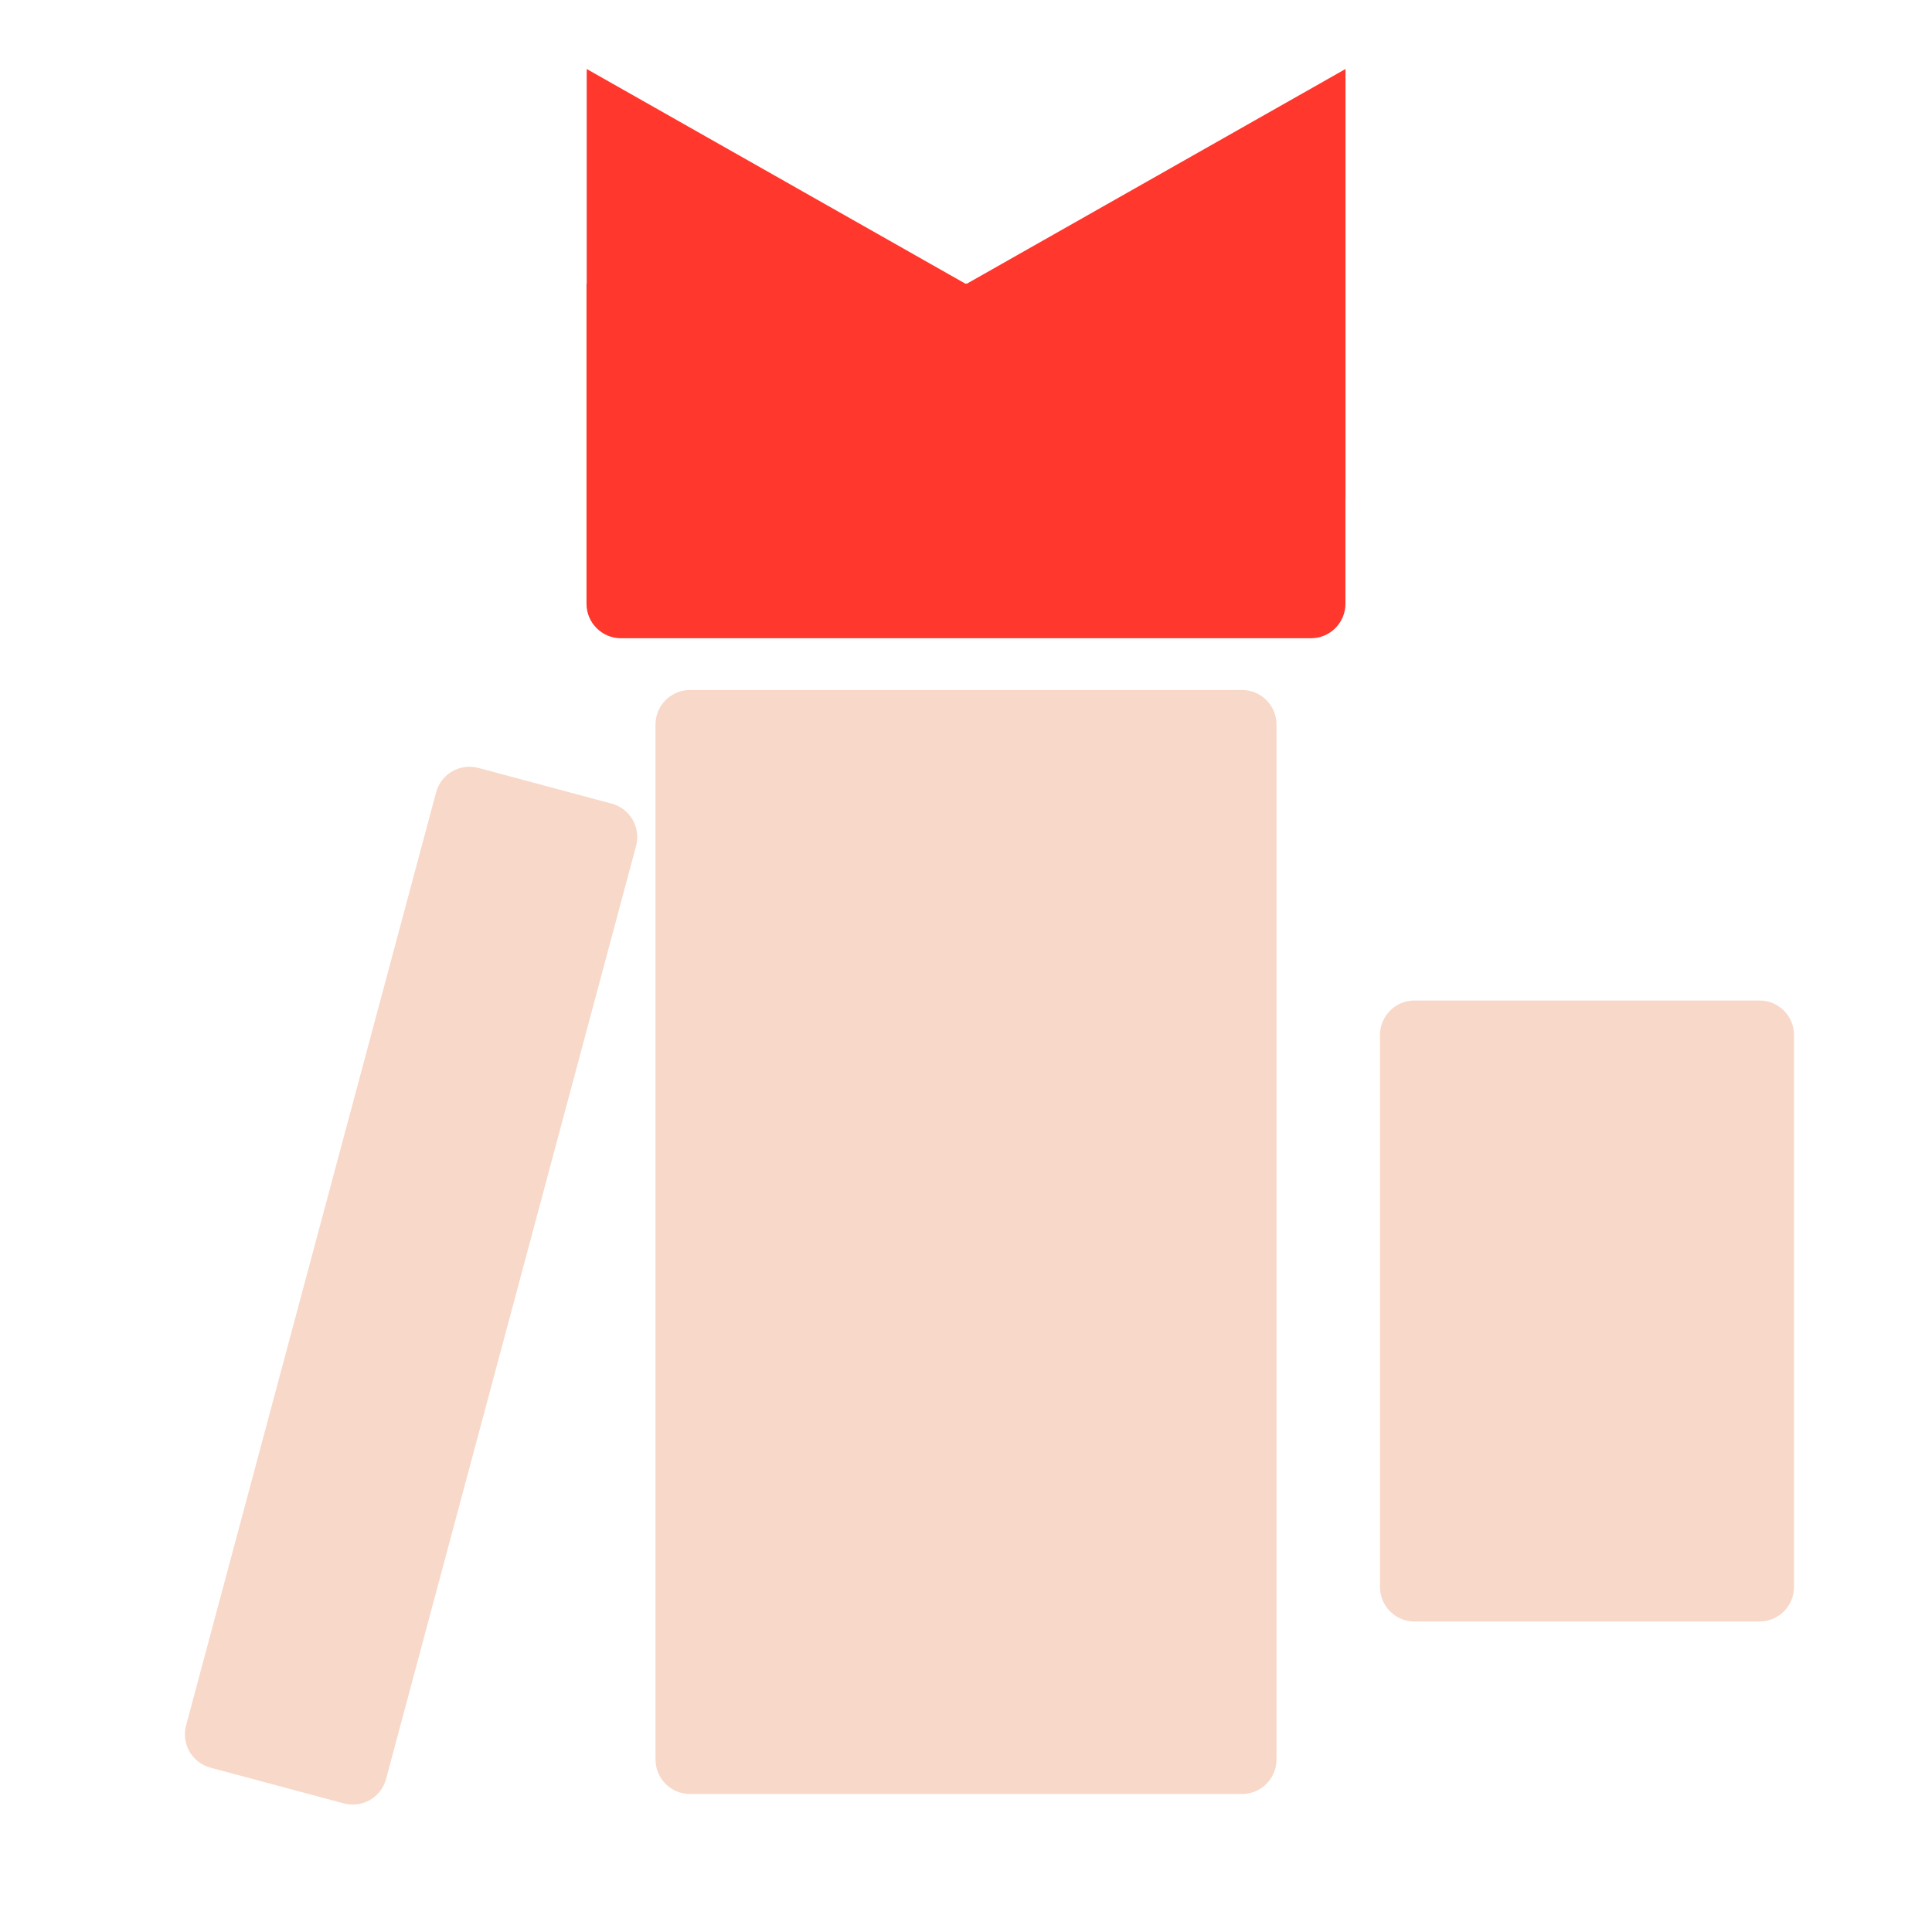 <svg width="56" height="56" viewBox="0 0 56 56" fill="none" xmlns="http://www.w3.org/2000/svg">
    <path d="M37 21C37 20.448 36.552 20 36 20H20C19.448 20 19 20.448 19 21V51C19 51.552 19.448 52 20 52H36C36.552 52 37 51.552 37 51V21Z"
          fill="#F8D8C8"/>
    <path d="M40 30C40 29.448 40.448 29 41 29H51C51.552 29 52 29.448 52 30V46C52 46.552 51.552 47 51 47H41C40.448 47 40 46.552 40 46V30Z"
          fill="#F8D8C8"/>
    <path d="M12.641 22.966C12.784 22.433 13.332 22.116 13.866 22.259L17.73 23.294C18.263 23.437 18.58 23.985 18.437 24.519L11.19 51.565C11.047 52.098 10.498 52.415 9.965 52.272L6.101 51.237C5.568 51.094 5.251 50.545 5.394 50.012L12.641 22.966Z"
          fill="#F8D8C8"/>
    <path d="M28.028 8.221H27.98L17.006 2V8.221H17V17.5C17 18.052 17.448 18.5 18 18.5H37.998C38.55 18.5 38.998 18.052 38.998 17.5V14.473L39 14.475V2L28.028 8.221Z"
          fill="#FF372C"/>
</svg>
